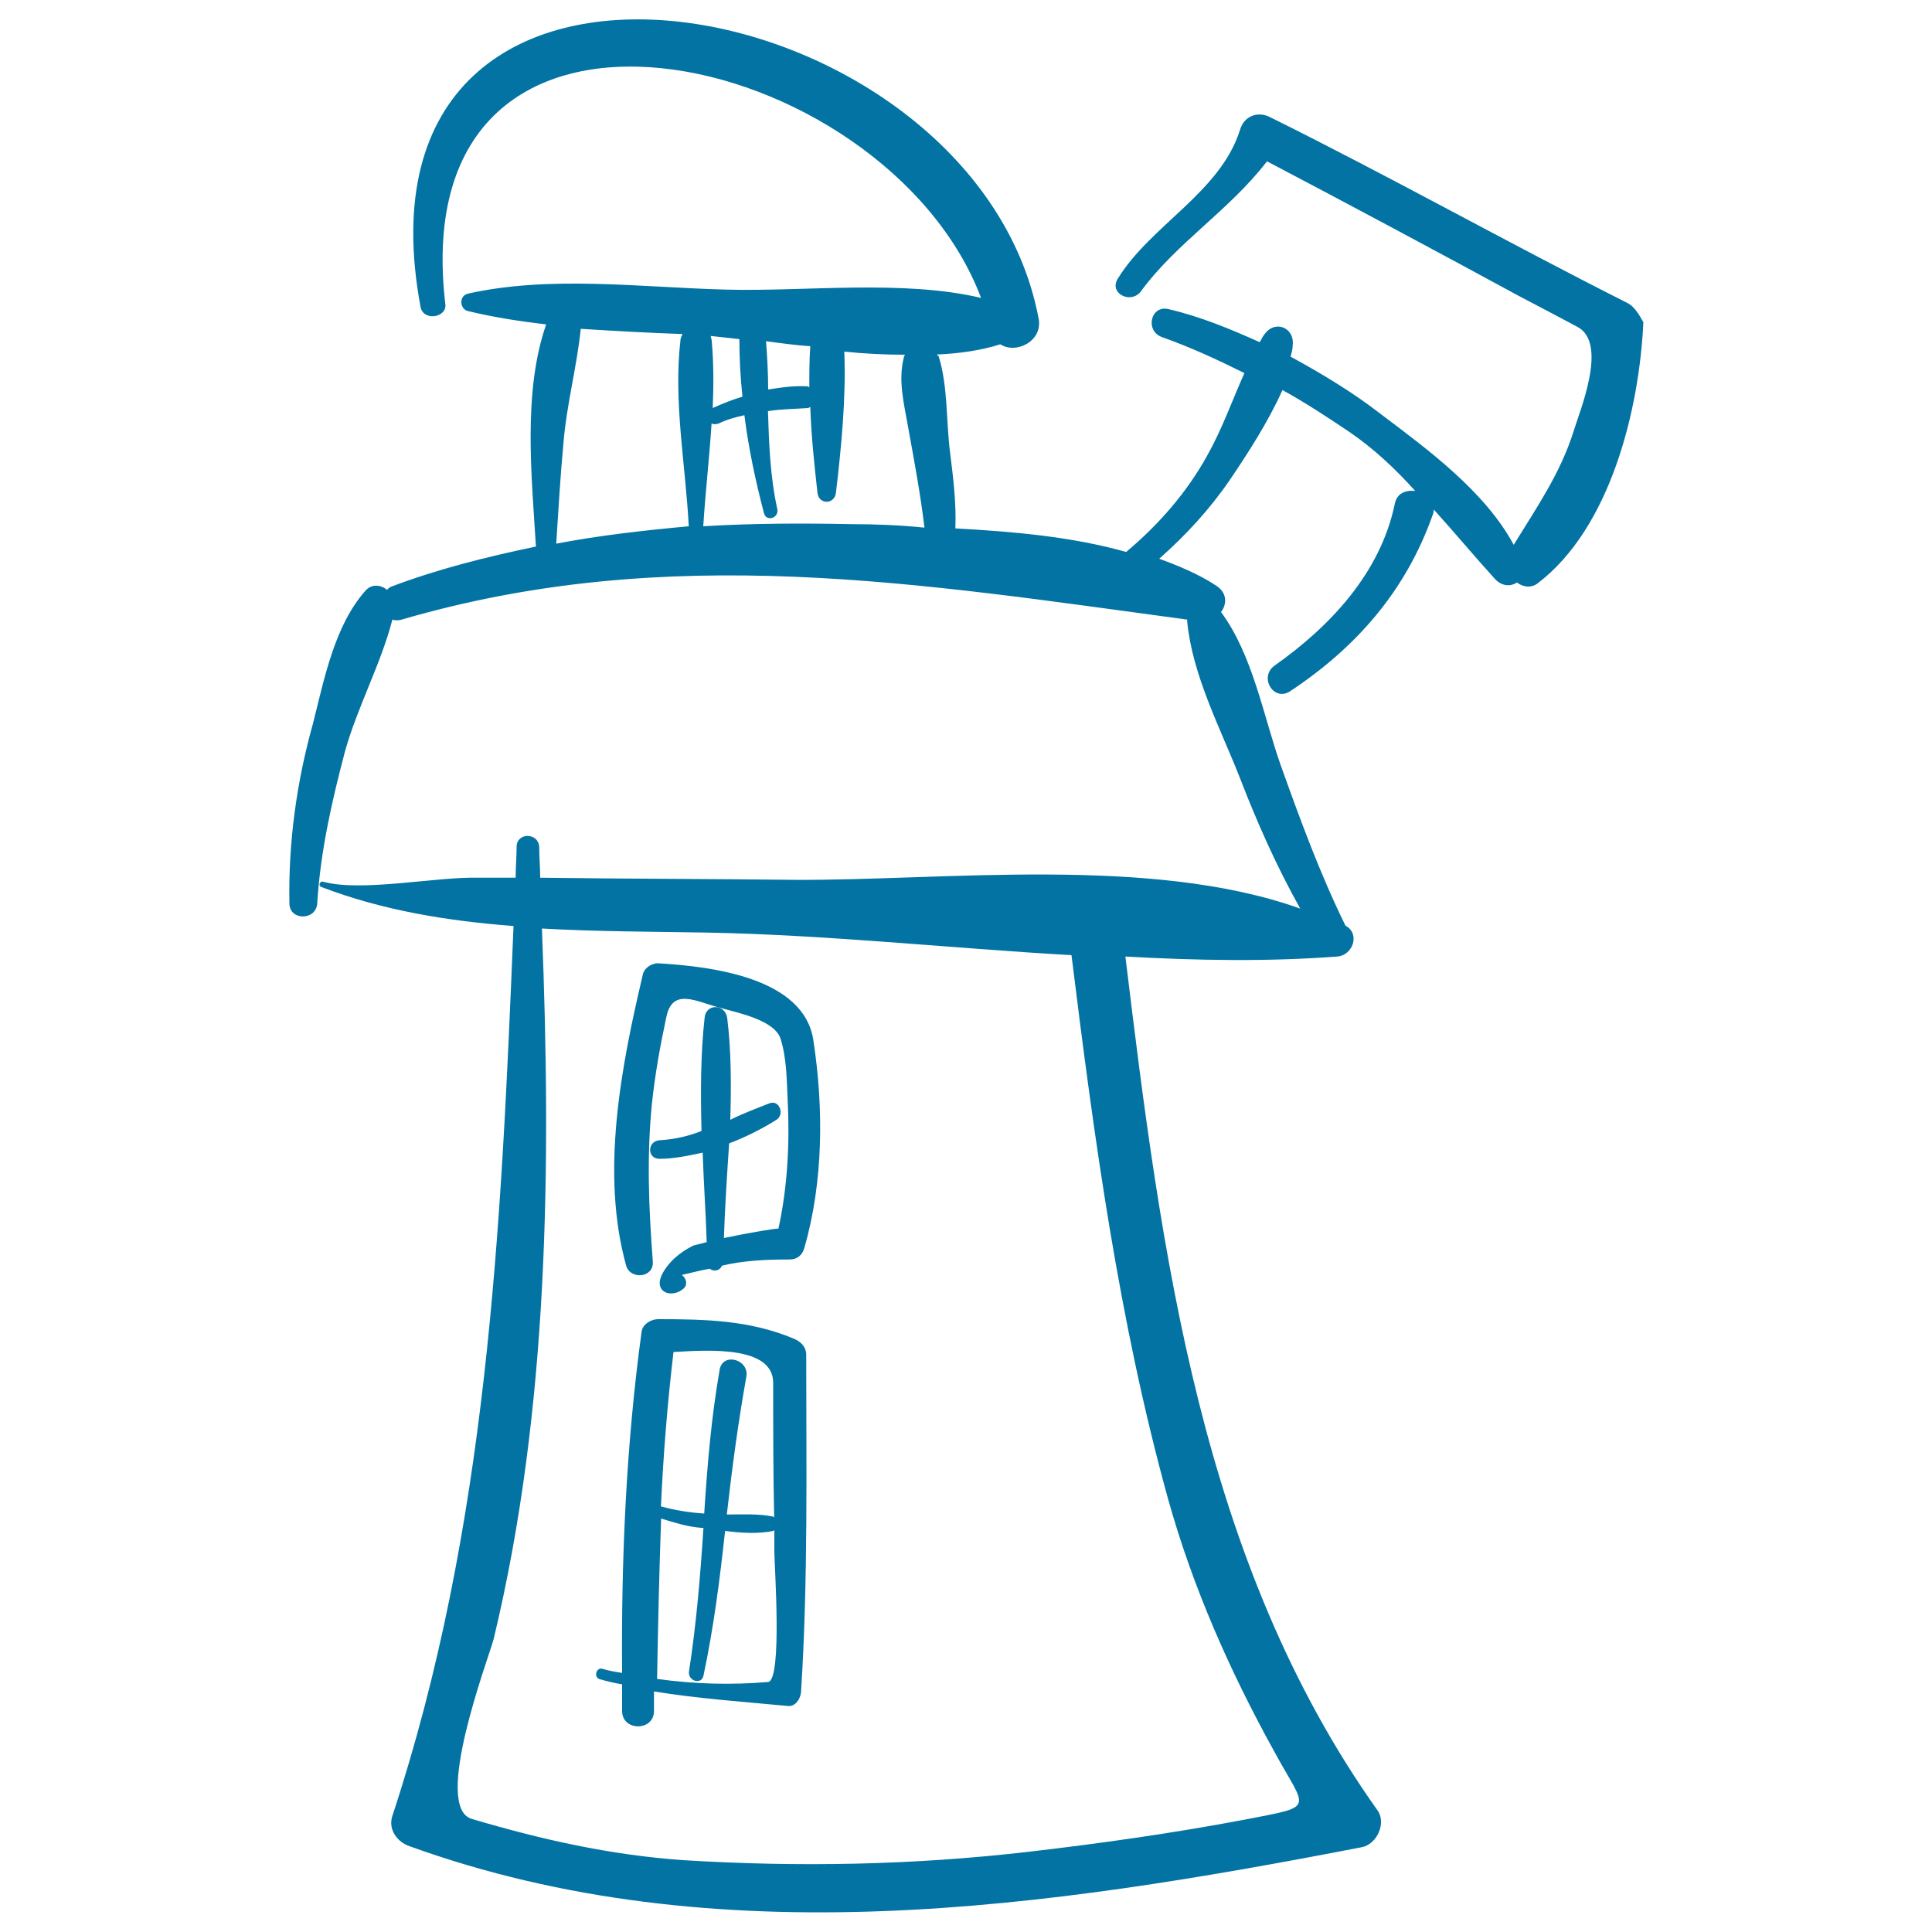 <svg xmlns="http://www.w3.org/2000/svg" viewBox="0 0 1000 1000" style="fill:#0273a2">
<title>House Outline SVG icon</title>
<g><g><path d="M417.3,701.4c0-4.3-2.7-6.9-6.4-8.5c-22.9-9.6-45.8-10.1-70.3-10.1c-3.7,0-8,2.7-8.5,6.4c-8,58.5-10.6,117.6-10.1,176.7c-3.2-0.5-6.9-1.1-10.1-2.1c-3.2-1.1-4.8,4.3-1.6,5.3c3.7,1.1,8,2.1,11.7,2.7c0,4.8,0,9,0,13.8c0,10.6,16.5,10.6,16.5,0c0-3.2,0-6.9,0-10.1c22.9,3.7,45.8,5.3,69.2,7.5c3.7,0.5,6.4-3.2,6.9-6.9C418.3,817.9,417.3,759.4,417.3,701.4z M348.6,699.8c18.6-1.1,51.6-3.2,51.6,16c0,23.4,0,46.3,0.5,69.7l-0.5-0.5c-7.5-1.6-16-1.1-24-1.1c2.7-24,5.9-47.9,10.1-71.3c1.6-9-12.2-12.8-13.8-3.7c-4.3,24.5-6.4,49.5-8,74.5c-7.5-0.5-14.9-1.6-22.4-3.7C343.3,753.5,345.4,726.9,348.6,699.8z M397.6,870.6c-19.2,1.6-38.3,1.1-57.5-1.6c0.5-27.7,1.1-55.4,2.1-83c6.9,2.1,13.8,4.3,20.8,4.8c0.5,0,1.1,0,1.1,0c-1.6,25-3.7,50-7.5,74.5c-0.5,4.8,6.4,6.9,7.5,2.1c5.3-25,8.5-50,11.2-75c8.5,1.1,17,1.6,25,0l0.5-0.5c0,3.7,0,7.5,0,11.2C400.8,809.9,405,869.5,397.6,870.6z"/><path d="M421,538.5c-4.8-32.5-52.7-38.3-80.4-39.9c-3.7,0-7.5,2.7-8,6.4c-11.2,47.4-21.8,102.2-8.5,150.1c2.1,7.4,14.4,6.4,13.8-2.1c-2.1-27.7-3.2-53.8-0.5-81.4c1.6-15.4,4.3-30.3,7.5-45.2c3.2-15.4,15.4-8,27.7-4.8c9.6,2.7,28.2,6.4,31.4,16c3.2,10.1,3.2,21.3,3.7,31.9c1.1,21.8,0,44.7-4.8,66.5c0-0.5-15.4,2.1-28.2,4.8c0.5-16,1.6-32.5,2.7-49c8.5-3.2,17-7.5,24.5-12.2c4.3-2.7,1.6-10.6-3.7-8.5c-6.9,2.7-13.8,5.3-20.2,8.5c0.5-18.1,0.5-35.7-1.6-52.7c-1.1-7.5-11.2-7.5-11.7,0c-2.1,18.6-2.1,38.9-1.6,58.5c-6.9,2.7-13.8,4.3-21.8,4.8c-6.4,0.5-6.4,9.6,0,9.6c7.5,0,14.9-1.6,22.4-3.2c0.5,15.4,1.6,30.9,2.1,46.3c-3.7,1.1-6.9,1.6-7.5,2.1c-6.4,3.2-12.8,8.5-16,15.4c-3.7,9,5.9,11.7,11.7,6.4c2.1-2.1,1.1-5.3-1.1-6.9c4.8-1.1,11.2-2.7,14.4-3.2c2.1,1.6,5.3,1.1,6.4-1.6c11.2-2.7,23.4-3.2,35.1-3.2c3.7,0,6.4-2.1,7.5-5.9C426.3,611.4,426.3,573.1,421,538.5z"/><path d="M842.5,156.9c-62.3-31.4-123-65.5-185.2-96.3c-6.4-3.2-13.3-0.5-15.4,6.4c-10.1,32.5-46.3,49.5-63.3,77.2c-4.8,7.5,6.4,13.3,11.7,6.9c18.6-25.5,45.8-42,65.5-67.6c43.6,22.9,87.3,46.3,130.4,69.7c10.1,5.3,20.2,10.6,30.3,16c16,8.5,1.1,43.6-2.1,54.3c-6.9,21.8-19.2,39.4-30.9,58.5c-14.9-27.7-44.7-49.5-68.7-67.6c-14.4-11.2-30.3-20.8-46.8-29.8c0.5-2.1,1.1-3.7,1.1-5.9c1.1-9-9-13.3-14.4-5.9c-1.1,1.1-1.6,2.7-2.7,4.3c-15.4-6.9-30.9-13.3-46.8-17c-9.6-2.7-12.8,11.2-3.7,14.4c14.9,5.3,28.7,11.7,42.6,18.6c-6.4,14.4-11.7,29.3-19.2,42.6c-10.6,19.2-25,35.7-42,50c-28.2-8-59.1-10.6-88.4-12.2c0.5-13.3-1.1-26.1-2.7-38.9c-2.1-16-1.1-34.6-5.9-50c0-0.5-0.5-0.5-1.1-1.1c11.7-0.5,22.9-2.1,33-5.3c8,5.3,22.4-1.6,19.7-13.8C504-9.7,175.1-68.8,217.7,159c1.6,7.5,13.8,5.3,12.8-1.6c-22.4-190.5,227.8-134.1,277.3-3.2c-40.5-9.6-91.5-3.2-132-4.3c-43.6-1.1-91-7.5-133.6,2.1c-4.8,1.1-4.3,8,0,9c13.3,3.2,26.6,5.3,40.5,6.9c-12.2,35.1-7.5,78.8-5.3,115c-25.5,5.3-51.1,11.7-75,20.8c-1.1,0.5-1.6,1.1-2.1,1.6c-3.2-2.7-8-3.2-11.2,0.5c-16,18.1-21.3,45.8-27.1,68.7c-8.5,30.3-12.8,61.7-12.2,93.1c0,9,13.8,9,14.4,0c1.6-26.6,7.5-52.7,14.4-78.8c6.4-22.9,18.6-45.2,24.5-68.1c1.6,0.5,3.2,0.5,4.8,0c138.9-40.5,268.3-18.6,406.6,0c0,0.5,0,0.5,0,1.1c2.7,27.7,17,54.8,27.1,80.4c9,23.4,19.2,46.3,31.4,68.1c-77.2-27.7-185.2-14.4-261.9-14.9c-43.6-0.5-87.3-0.5-131.5-1.1c0-5.3-0.5-10.6-0.5-16c-0.5-7.5-11.7-7.5-11.7,0c0,5.3-0.5,10.6-0.5,16c-6.4,0-13.3,0-19.7,0c-21.8-0.5-60.1,7.5-79.8,2.1c-2.1-0.5-2.7,2.1-1.1,2.7c31.9,12.2,65.5,17.6,99.5,20.2c-6.4,156.5-13.3,310.8-62.8,460.9c-2.1,6.9,2.7,13.3,9,15.4c159.1,57.5,330.5,31.9,492.9,0.5c8-1.6,12.8-12.8,8-19.2c-91.5-128.8-111.8-288.5-130.4-441.8c37.3,2.1,74,2.7,109.6,0c8-0.5,12.2-11.7,4.3-16l0,0c-13.3-27.1-23.4-54.8-33.5-83c-9-25.5-14.4-57-30.9-79.3c3.2-4.3,3.2-10.1-2.7-13.8c-9-5.9-19.2-10.1-29.3-13.8c13.8-12.2,26.1-25.5,36.7-41c9-13.3,19.7-29.8,27.1-46.3c11.7,6.4,22.9,13.8,34.1,21.3c13.3,9,24.5,19.7,34.6,30.9c-4.8-0.5-9.6,1.1-10.6,6.9c-7.5,35.7-33.5,63.3-62.3,83.6c-8,5.9-0.5,18.6,8,13.3c34.6-22.9,60.1-52.2,74-91.5c0.5-1.1,0.5-2.1,0.5-2.7c10.6,11.7,20.8,24,31.9,36.2c3.7,3.7,8,3.7,11.2,1.6c2.7,2.1,6.9,3.2,10.6,0.5c37.8-28.7,52.7-90,54.8-135.2C848.4,162.7,845.7,158.5,842.5,156.9z M419.4,179.2c-0.5,6.9-0.5,14.4-0.5,21.3c-0.5,0-0.5-0.5-0.5-0.5c-6.9-0.5-13.8,0.5-20.8,1.6c0-8.5-0.5-17-1.1-25C403.9,177.6,411.9,178.7,419.4,179.2z M382.7,175.5c0,9.6,0.5,19.7,1.6,29.8c-5.3,1.6-10.6,3.7-15.4,5.9c0.5-11.7,0.5-23.4-0.5-34.6c0-1.1-0.5-1.6-0.5-2.7C372.5,174.4,377.9,175,382.7,175.5z M287.9,281.4c1.1-17,2.1-34.6,3.7-51.6c1.6-20.2,6.9-39.4,9-59.6c17.6,1.1,35.1,2.1,52.7,2.7c-0.5,1.1-1.1,2.1-1.1,3.2c-3.7,31.9,2.7,64.9,4.3,96.3C333.7,274.5,310.3,277.1,287.9,281.4z M441.2,271.3c-25.5-0.5-51.1-0.5-77.2,1.1c1.1-17.6,3.2-35.7,4.3-53.2c1.1,0.5,2.1,0.5,3.7,0c4.3-2.1,8.5-3.2,13.3-4.3c2.1,17,5.9,34.6,10.1,50.6c1.1,4.8,8,2.7,6.9-2.1c-3.7-17-4.3-34.1-4.8-50.6c6.9-1.1,13.8-1.1,20.8-1.6c0.5,0,0.5-0.5,1.1-0.5c0.5,14.9,2.1,29.8,3.7,44.2c0.5,6.4,9,6.4,9.6,0c2.7-22.9,5.3-49,4.3-72.9c10.6,1.1,21.3,1.6,31.4,1.6c0,0.5-0.5,0.5-0.5,1.1c-3.2,12.2,0,24,2.1,36.2c3.2,17.6,6.4,34.6,8.5,52.2C465.7,271.8,452.9,271.3,441.2,271.3z M604.6,775.9c12.8,45.8,31.9,88.9,54.8,130.4c17,31.4,22.4,28.2-16,35.7c-36.7,6.9-74,12.2-111.2,16.5c-59.6,6.9-119.2,8-178.8,4.3c-37.8-2.7-72.9-10.6-109.1-21.3c-20.8-5.9,8.5-83,11.2-93.1c28.7-119.2,29.8-245.4,25-367.8c28.2,1.6,56.4,1.6,85.2,2.1c61.2,1.1,125.1,8,188.9,11.7C566.3,589,579.1,683.8,604.6,775.9z"/></g></g>
</svg>